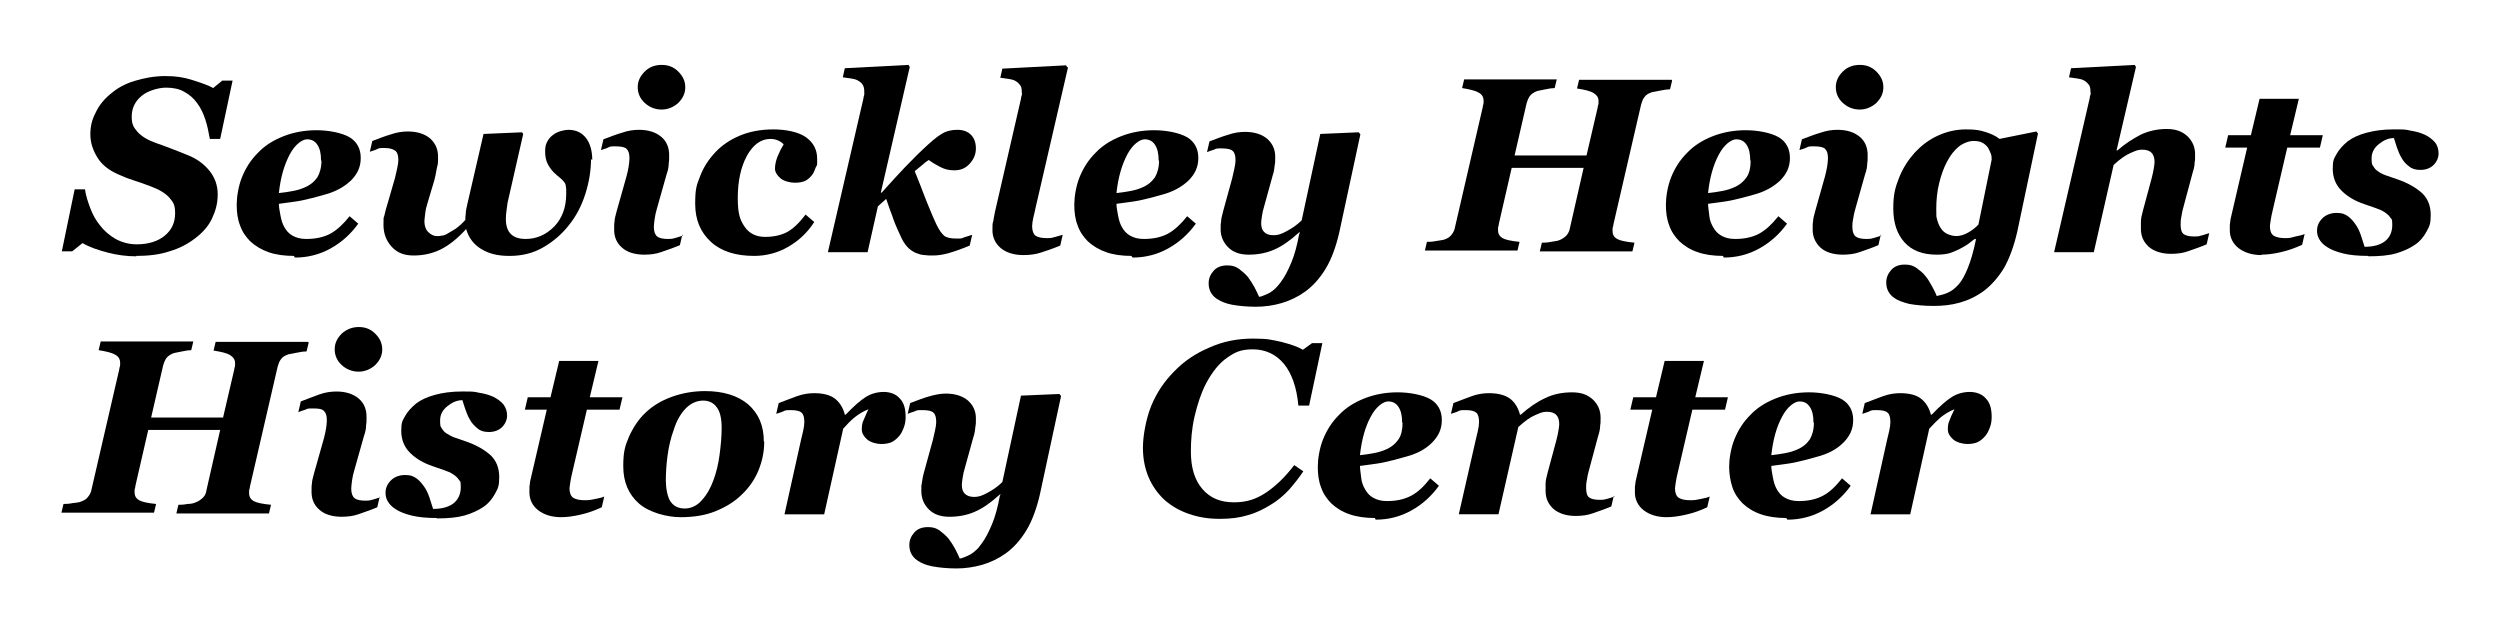 <svg xmlns="http://www.w3.org/2000/svg" width="8.3in" height="2.1in" viewBox="0 0 600 153"><g><g id="Layer_1"><g><g><path d="M30.6,62c-2.3,0-4.6-.3-6.9-.9-2.3-.6-4.4-1.3-6.1-2.3l-2.5,2h-2.5l3.1-15h2.5c.2,1.5.7,3,1.3,4.6.6,1.6,1.4,3,2.4,4.2,1,1.3,2.2,2.3,3.7,3.2,1.5.8,3.2,1.3,5.1,1.3,2.8,0,5.1-.7,6.8-2.1,1.7-1.4,2.5-3.2,2.5-5.4s-.5-2.7-1.4-3.8c-1-1.1-2.5-2-4.7-2.8-1.4-.5-2.7-1-4-1.4s-2.5-.9-3.6-1.4c-2.3-1-4-2.3-5.1-4.1-1.1-1.8-1.7-3.6-1.7-5.6s.4-3.6,1.3-5.3c.8-1.7,2-3.2,3.6-4.5,1.5-1.3,3.4-2.4,5.7-3.1s4.8-1.2,7.5-1.2,4.5.3,6.7,1c2.2.7,3.9,1.3,4.9,1.9l2.2-1.8h2.5l-3,14.1h-2.5c-.3-1.7-.6-3.2-1.1-4.7-.5-1.5-1.1-2.8-2-4-.8-1.1-1.8-2-3.1-2.7-1.2-.7-2.7-1-4.4-1s-4.4.7-5.9,2c-1.6,1.3-2.4,3-2.4,5s.5,2.6,1.4,3.7c1,1.1,2.5,2,4.5,2.7,1.2.4,2.5.9,3.8,1.4,1.3.5,2.6,1,3.8,1.5,2.3.9,4,2.2,5.3,3.8,1.3,1.6,2,3.5,2,5.7s-.5,4-1.4,5.9-2.3,3.4-4,4.7c-1.8,1.4-3.9,2.5-6.3,3.2-2.4.8-5.1,1.1-8,1.1Z"></path><path d="M68.7,61.9c-2.3,0-4.4-.3-6.1-.9s-3.2-1.5-4.4-2.6c-1.1-1.1-2-2.4-2.5-3.9-.6-1.5-.8-3.2-.8-5s.4-4.5,1.3-6.7c.9-2.2,2.1-4.1,3.8-5.8,1.6-1.7,3.6-3,6.1-4,2.5-1,5.2-1.5,8.1-1.5s6.1.6,8,1.7c1.8,1.1,2.7,2.8,2.7,5s-.8,3.9-2.4,5.5c-1.6,1.5-3.7,2.7-6.4,3.4-2.1.6-4,1.1-5.5,1.4-1.5.3-3.4.5-5.5.8,0,.9.2,1.8.4,2.9s.5,2,.9,2.7c.5.9,1.1,1.6,2,2.1.9.5,1.9.8,3.3.8,2.3,0,4.2-.4,5.9-1.3,1.6-.9,3.1-2.3,4.6-4.2l2.1,1.8c-1.8,2.5-4,4.5-6.7,6-2.7,1.5-5.6,2.2-8.6,2.2ZM75.3,38.8c0-1.7-.3-2.9-.9-3.8s-1.4-1.3-2.5-1.3-2.9,1.2-4.2,3.7-2.2,5.5-2.6,9.3c1.1-.1,2.3-.3,3.4-.5s2-.5,2.7-.8c1.5-.6,2.5-1.5,3.2-2.5.6-1,1-2.4,1-4Z"></path><path d="M140.6,38.5c0,2.8-.5,5.7-1.4,8.5-.9,2.8-2.2,5.3-3.9,7.4-1.7,2.2-3.8,4-6.2,5.4-2.4,1.4-5.1,2.1-8.2,2.1s-5.1-.6-6.9-1.7c-1.8-1.1-3-2.7-3.6-4.8-2.1,2.3-4.1,3.9-6.1,4.9s-4.2,1.5-6.6,1.5-4-.7-5.3-2.1c-1.3-1.4-2-3.2-2-5.3s0-1.5.2-2.2c.2-.7.3-1.4.6-2.3l2-6.9c.1-.5.3-1.3.5-2.2.2-.9.3-1.6.3-2.1,0-1-.2-1.8-.7-2.2s-1.3-.7-2.6-.7-1.3,0-1.9.3-1.2.4-1.7.6l.6-2.6c1.6-.6,3.1-1.2,4.5-1.6,1.4-.5,2.8-.7,4.1-.7,2.3,0,4.1.6,5.4,1.7,1.3,1.2,1.9,2.6,1.9,4.4s0,1.6-.3,2.8c-.2,1.2-.4,2.2-.6,2.9l-1.7,5.7c-.2.6-.4,1.4-.5,2.3-.1.9-.2,1.6-.2,1.9,0,1.1.3,2,.9,2.6.6.6,1.3,1,2.1,1s.6,0,1.1-.1c.5,0,1-.2,1.5-.5.5-.3,1.2-.7,2-1.2.8-.6,1.6-1.3,2.3-2.1,0-.4,0-.9.1-1.5,0-.7.2-1.5.4-2.4l3.9-16.9,9.3-.4.3.4-3.8,16.7c0,.2-.1.7-.2,1.5s-.2,1.5-.2,2.3c0,1.7.4,2.9,1.2,3.7.8.8,2,1.2,3.6,1.2,2.6,0,4.9-1,6.9-3,1.9-2,2.9-4.6,2.9-7.9s0-.7,0-1.1c0-.4-.1-.8-.2-1.3-.2-.4-.6-.9-1.2-1.4-.6-.5-1.1-.9-1.6-1.4-.6-.6-1.1-1.3-1.5-2.1-.4-.8-.6-1.8-.6-3s.2-1.8.6-2.5.9-1.2,1.5-1.6c.4-.3,1-.6,1.7-.8.7-.2,1.3-.3,1.8-.3,1.9,0,3.3.7,4.3,2s1.5,3.1,1.5,5.3Z"></path><path d="M162.7,56.7l-.6,2.6c-1.9.8-3.5,1.3-4.6,1.7-1.1.4-2.5.6-4,.6-2.3,0-4.2-.6-5.4-1.7-1.3-1.1-1.9-2.6-1.9-4.3s0-1.4.1-2.1c0-.7.3-1.5.5-2.4l2.4-8.5c.2-.8.4-1.6.5-2.3.1-.7.2-1.4.2-2,0-1.1-.2-1.8-.7-2.3-.4-.4-1.3-.6-2.6-.6s-1.3,0-1.9.3-1.2.4-1.7.6l.6-2.6c1.6-.6,3.1-1.2,4.5-1.6,1.4-.5,2.8-.7,4.1-.7,2.3,0,4.1.6,5.4,1.7,1.3,1.1,1.9,2.6,1.9,4.4s0,1-.1,2c0,.9-.2,1.8-.5,2.6l-2.4,8.5c-.2.7-.4,1.5-.5,2.3s-.2,1.5-.2,2c0,1.1.3,1.9.8,2.3.5.4,1.4.6,2.6.6s1.2-.1,2-.3c.7-.2,1.3-.4,1.6-.5ZM163.4,21.1c0,1.5-.6,2.7-1.7,3.8-1.1,1-2.5,1.6-4,1.6s-2.9-.5-4.1-1.6c-1.1-1-1.7-2.3-1.7-3.8s.6-2.7,1.7-3.8c1.1-1.1,2.5-1.6,4.1-1.6s2.9.5,4,1.6c1.1,1.1,1.7,2.3,1.7,3.8Z"></path><path d="M180.1,61.9c-4.5,0-8-1.1-10.5-3.4s-3.8-5.3-3.8-9.2.4-4.6,1.2-6.7c.8-2.1,2-4,3.7-5.8,1.5-1.6,3.5-3,5.9-4,2.4-1,5.1-1.5,8.1-1.5s6.1.6,7.9,1.9c1.8,1.3,2.7,3,2.7,5.2s0,1.3-.3,2-.5,1.4-.9,1.9c-.5.6-1,1.1-1.6,1.4-.6.3-1.4.5-2.6.5s-2.7-.4-3.5-1.1c-.8-.7-1.3-1.5-1.3-2.3s.2-1.9.6-2.9c.4-1,.9-2,1.5-3-.2-.2-.5-.5-1.1-.8s-1.2-.5-2.1-.5c-2.3,0-4.2,1.4-5.7,4.1-1.5,2.8-2.2,6.2-2.2,10.2s.6,5.4,1.7,7c1.1,1.6,2.8,2.4,4.9,2.4s3.9-.4,5.4-1.2c1.4-.8,2.9-2.2,4.4-4.2l2.1,1.8c-1.6,2.5-3.7,4.5-6.3,6-2.6,1.5-5.4,2.2-8.3,2.2Z"></path><path d="M233.7,35.9c0,1.4-.5,2.6-1.5,3.7s-2.2,1.6-3.7,1.6-2.4-.3-3.4-.8-2-1.1-2.8-1.7c-.4.3-.8.5-1.1.8s-1.1.9-2.3,1.9c.9,2.3,1.9,4.7,2.9,7.4,1.1,2.7,1.9,4.6,2.4,5.6.6,1.2,1.2,2.1,1.8,2.6.6.5,1.6.7,3,.7s1.1,0,1.9-.3,1.4-.4,1.9-.6l-.6,2.6c-1.9.8-3.6,1.4-5,1.8-1.4.4-2.7.6-3.8.6s-1.2,0-2.1-.1c-.8,0-1.5-.3-2.1-.5-.8-.4-1.5-.8-2.1-1.5-.6-.6-1.2-1.6-1.8-3-.9-1.9-1.5-3.4-1.8-4.4-.4-1-.9-2.4-1.5-4.2l-2,1.8-2.5,11.1h-9.6l8.6-37.2c0-.3.1-.6.2-.9,0-.3,0-.5,0-.7,0-.7-.1-1.3-.4-1.7-.2-.4-.6-.7-1.1-1-.5-.3-1-.4-1.6-.5s-1.3-.2-2.1-.3l.5-2.2,15.4-.8.3.5-7,30.4h.2c2.3-2.6,4.2-4.6,5.5-6,1.4-1.4,2.8-2.9,4.4-4.4,1.9-1.8,3.4-3.1,4.6-3.8,1.1-.7,2.4-1,3.8-1s2.5.4,3.3,1.2c.8.8,1.2,1.9,1.2,3.4Z"></path><path d="M256,16.2l-7.9,34.2c-.1.6-.3,1.3-.5,2.2s-.3,1.6-.3,2.1c0,1.1.3,1.9.8,2.3.6.4,1.5.6,2.8.6s1.1-.1,2-.3c.8-.2,1.4-.4,1.8-.5l-.6,2.6c-1.9.8-3.5,1.3-4.7,1.7-1.2.4-2.6.6-4.2.6-2.3,0-4.2-.6-5.5-1.7s-2-2.6-2-4.3,0-1.5.2-2.2c.1-.8.3-1.5.4-2.2l6.3-27.4c0-.3.1-.6.2-.9s0-.5,0-.7c0-.7-.1-1.3-.4-1.7s-.6-.7-1.1-1c-.5-.3-1-.4-1.6-.5s-1.3-.2-2.1-.3l.5-2.2,15.4-.8.3.5Z"></path><path d="M271.3,61.9c-2.3,0-4.4-.3-6.1-.9s-3.2-1.5-4.4-2.6c-1.1-1.1-2-2.4-2.5-3.9-.6-1.5-.8-3.2-.8-5s.4-4.5,1.3-6.7c.9-2.2,2.1-4.1,3.8-5.8,1.6-1.7,3.6-3,6.1-4,2.5-1,5.2-1.5,8.1-1.5s6.1.6,8,1.7c1.8,1.1,2.7,2.8,2.7,5s-.8,3.9-2.4,5.5c-1.6,1.5-3.7,2.7-6.4,3.4-2.1.6-4,1.1-5.5,1.4-1.5.3-3.4.5-5.5.8,0,.9.2,1.8.4,2.9s.5,2,.9,2.7c.5.9,1.1,1.6,2,2.1.9.5,1.9.8,3.3.8,2.3,0,4.2-.4,5.9-1.3,1.6-.9,3.1-2.3,4.6-4.2l2.1,1.8c-1.8,2.5-4,4.5-6.7,6-2.7,1.5-5.6,2.2-8.6,2.2ZM277.9,38.8c0-1.7-.3-2.9-.9-3.8s-1.4-1.3-2.5-1.3-2.9,1.2-4.2,3.7-2.2,5.5-2.6,9.3c1.1-.1,2.3-.3,3.4-.5s2-.5,2.7-.8c1.5-.6,2.5-1.5,3.2-2.5.6-1,1-2.4,1-4Z"></path><path d="M312.1,56.2h-.2c-2.2,2-4.2,3.4-6.1,4.2-1.8.8-3.9,1.2-6.1,1.2s-3.8-.6-5-1.8c-1.2-1.2-1.8-2.7-1.8-4.3s0-1.2.1-1.8c0-.6.2-1.5.5-2.6l2.2-8c.1-.5.3-1.3.5-2.2.2-.9.3-1.6.3-2.1,0-1.1-.2-1.9-.7-2.3-.4-.4-1.3-.6-2.6-.6s-1.3,0-1.9.3c-.7.2-1.2.4-1.7.6l.6-2.6c1.6-.6,3.1-1.2,4.5-1.6,1.4-.5,2.8-.7,4.1-.7,2.3,0,4.1.6,5.4,1.7,1.3,1.2,1.9,2.6,1.9,4.3s0,1-.1,1.9-.2,1.8-.5,2.6l-2.1,7.6c-.2.7-.4,1.4-.5,2.2-.1.8-.2,1.3-.2,1.7,0,1,.2,1.7.7,2.2.5.5,1.2.8,2.3.8s1.9-.3,3.2-1,2.5-1.5,3.6-2.6l4.5-20.9,9.3-.4.4.5-5.1,23.7c-.8,3.5-1.9,6.5-3.3,8.8-1.4,2.3-3,4.1-4.9,5.5-1.8,1.3-3.7,2.2-5.7,2.8s-4.2.9-6.3.9-4.2-.2-5.8-.5c-1.5-.3-2.7-.8-3.6-1.4-.8-.5-1.3-1.2-1.6-1.8-.3-.7-.4-1.3-.4-2,0-1.1.4-2.1,1.2-3,.8-.9,1.9-1.3,3.3-1.3s2,.3,2.8.8c.8.6,1.5,1.2,2.2,2,.6.8,1.1,1.6,1.6,2.5.5.9.8,1.7,1.1,2.3.3,0,.8-.2,1.3-.4.5-.2.9-.4,1.3-.6.5-.3,1-.7,1.3-1s.8-.8,1.3-1.5c1-1.3,1.8-2.9,2.6-4.8.8-1.9,1.4-4.2,1.9-6.9Z"></path><path d="M402.1,19.5l-.5,2.1c-.6,0-1.4.1-2.3.3-.9.2-1.6.3-2.1.4-.8.3-1.4.6-1.8,1.2-.4.5-.6,1.1-.8,1.8l-6.7,29c0,.3-.1.6-.2.9,0,.3,0,.5,0,.7,0,.9.4,1.5,1.1,1.9.7.4,2.1.7,4.2.9l-.5,2.1h-22.4l.5-2.1c.5,0,1.2,0,2.2-.2s1.6-.2,2-.4c.8-.3,1.3-.7,1.8-1.2.4-.5.7-1.1.8-1.8l3.3-14.5h-17.4l-3.1,13.5c0,.3-.1.6-.2.9,0,.3,0,.5,0,.7,0,.9.4,1.5,1.1,1.9.7.4,2.1.7,4.1.9l-.5,2.1h-22.4l.5-2.1c.5,0,1.2,0,2.2-.2s1.7-.2,2.1-.4c.8-.3,1.3-.6,1.7-1.2.4-.5.7-1.1.8-1.8l6.7-29c0-.4.2-.7.2-1,0-.3,0-.5,0-.6,0-.8-.4-1.5-1.2-1.9-.8-.5-2.2-.8-4-1.1l.5-2.1h22.4l-.5,2.1c-.6,0-1.3.1-2.2.3-.9.2-1.5.3-2,.4-.8.3-1.4.7-1.8,1.2-.4.6-.6,1.1-.8,1.8l-2.9,12.6h17.4l2.7-11.6c0-.4.2-.7.2-1,0-.3,0-.5,0-.6,0-.8-.4-1.4-1.2-1.9s-2.1-.8-4-1.1l.5-2.1h22.4Z"></path><path d="M414.4,61.9c-2.3,0-4.4-.3-6.1-.9-1.8-.6-3.2-1.5-4.4-2.6-1.1-1.1-2-2.4-2.5-3.9-.6-1.5-.8-3.2-.8-5s.4-4.5,1.3-6.7,2.1-4.1,3.8-5.8c1.6-1.7,3.6-3,6.1-4,2.5-1,5.2-1.5,8.1-1.5s6.1.6,8,1.7c1.8,1.1,2.7,2.8,2.7,5s-.8,3.9-2.4,5.5c-1.6,1.5-3.7,2.7-6.4,3.4-2.1.6-4,1.1-5.5,1.4-1.5.3-3.4.5-5.5.8,0,.9.2,1.8.3,2.9s.5,2,.9,2.7c.5.9,1.1,1.6,2,2.1.9.5,1.9.8,3.3.8,2.3,0,4.2-.4,5.9-1.3,1.6-.9,3.1-2.3,4.6-4.2l2.1,1.8c-1.8,2.5-4,4.5-6.7,6-2.7,1.5-5.6,2.2-8.6,2.2ZM421,38.8c0-1.7-.3-2.9-.9-3.8-.6-.9-1.4-1.3-2.5-1.3s-2.9,1.2-4.2,3.7c-1.3,2.4-2.2,5.5-2.6,9.3,1.1-.1,2.3-.3,3.4-.5s2-.5,2.7-.8c1.5-.6,2.5-1.5,3.2-2.5s1-2.4,1-4Z"></path><path d="M452.6,56.7l-.6,2.6c-1.9.8-3.5,1.3-4.6,1.7-1.1.4-2.5.6-4,.6-2.3,0-4.2-.6-5.4-1.7s-1.9-2.6-1.9-4.3,0-1.4.1-2.1c0-.7.3-1.5.5-2.4l2.4-8.5c.2-.8.4-1.6.5-2.3.1-.7.2-1.4.2-2,0-1.1-.2-1.8-.7-2.3-.4-.4-1.3-.6-2.6-.6s-1.3,0-1.9.3-1.2.4-1.7.6l.6-2.6c1.6-.6,3.1-1.2,4.5-1.6,1.4-.5,2.8-.7,4.1-.7,2.3,0,4.1.6,5.4,1.7,1.3,1.1,1.9,2.6,1.9,4.4s0,1-.1,2c0,.9-.2,1.8-.5,2.6l-2.4,8.5c-.2.7-.4,1.5-.5,2.3-.2.9-.2,1.5-.2,2,0,1.1.3,1.9.8,2.3.5.4,1.4.6,2.6.6s1.2-.1,2-.3c.7-.2,1.3-.4,1.6-.5ZM453.2,21.1c0,1.5-.6,2.7-1.7,3.8-1.1,1-2.5,1.6-4,1.6s-2.9-.5-4.1-1.6c-1.1-1-1.7-2.3-1.7-3.8s.6-2.7,1.7-3.8c1.1-1.1,2.5-1.6,4.1-1.6s2.9.5,4,1.6c1.1,1.1,1.7,2.3,1.7,3.8Z"></path><path d="M475.5,57.8h-.2c-.5.4-1.1.8-1.7,1.3-.6.4-1.3.8-2.1,1.2-.9.4-1.7.8-2.5,1-.8.2-1.8.3-2.9.3-3.4,0-6-1-7.8-3-1.8-2-2.7-4.7-2.7-8.2s.5-5.1,1.4-7.4,2.2-4.3,3.8-6.1c1.6-1.7,3.4-3.1,5.6-4.1s4.4-1.5,6.8-1.5,3.3.2,4.6.6c1.3.4,2.5.9,3.5,1.7l8.9-1.8.4.5-5,23.7c-.8,3.5-1.9,6.5-3.2,8.8-1.4,2.3-3,4.1-4.8,5.5-1.9,1.4-3.8,2.3-5.9,2.9s-4.2.8-6.4.8-4.3-.2-5.9-.5c-1.5-.4-2.7-.8-3.5-1.4-.8-.5-1.3-1.2-1.6-1.8-.3-.7-.4-1.3-.4-2,0-1.1.4-2.1,1.2-3s1.9-1.3,3.3-1.3,2,.3,2.8.8c.8.6,1.6,1.2,2.2,2,.6.7,1.1,1.6,1.6,2.5s.9,1.7,1.1,2.3c.9-.2,1.8-.4,2.7-.8.9-.4,1.7-1,2.6-2,.8-.9,1.5-2.2,2.2-3.9.7-1.7,1.4-4,2-7ZM479.4,38.7c0-.5,0-1-.2-1.5s-.4-1-.7-1.5c-.4-.5-.8-.9-1.4-1.2-.5-.3-1.3-.4-2.2-.4s-2.4.5-3.5,1.4c-1.1.9-2,2.1-2.8,3.6-.8,1.5-1.4,3.2-1.9,5.2s-.7,4.1-.7,6.2,0,1.8.2,2.6.5,1.5.9,2.1c.4.6.9,1.1,1.6,1.4.7.3,1.4.5,2.2.5s1.9-.3,2.9-.9c1-.6,1.8-1.2,2.4-1.9l3.2-15.7Z"></path><path d="M532,56.5l-.6,2.6c-1.9.8-3.5,1.3-4.6,1.7-1.1.4-2.5.6-4,.6-2.3,0-4.1-.6-5.4-1.7-1.3-1.2-1.9-2.6-1.9-4.3s0-1.1,0-1.8c0-.7.2-1.6.5-2.7l2.1-7.8c.2-.8.4-1.6.5-2.3.1-.7.2-1.2.2-1.6,0-.9-.2-1.7-.7-2.2-.4-.5-1.2-.8-2.3-.8s-1.6.3-2.8.8c-1.2.5-2.6,1.5-4.1,2.9l-4.8,21.1h-9.6l8.6-37.2c0-.3.1-.6.2-.9s0-.5,0-.7c0-.7-.1-1.3-.4-1.7s-.6-.7-1.1-1c-.5-.3-1-.4-1.6-.5s-1.3-.2-2.1-.3l.5-2.2,15.4-.8.3.5-4.7,20.2h.2c1.8-1.6,3.7-2.8,5.6-3.8,1.9-.9,4-1.4,6.3-1.4s3.8.6,5.1,1.8c1.2,1.2,1.8,2.6,1.8,4.3s0,1.1-.1,1.9c0,.8-.2,1.7-.5,2.6l-2.2,8.2c-.2.7-.4,1.5-.5,2.3-.2.9-.2,1.5-.2,2,0,1.1.2,1.9.7,2.3.5.4,1.4.6,2.6.6s1.2-.1,2-.3c.7-.2,1.3-.4,1.6-.5Z"></path><path d="M544.7,61.7c-2.3,0-4.2-.6-5.6-1.7-1.4-1.1-2.1-2.6-2.1-4.3s0-1.4.1-2c0-.6.3-1.5.5-2.5l3.6-15.5h-5.3l.7-3h5.5l2.1-8.8h9.5l-2.1,8.8h7.9l-.7,3h-7.9l-3.6,15.5c-.1.5-.3,1.2-.4,2-.1.8-.2,1.3-.2,1.5,0,1.1.3,1.9.9,2.3.6.4,1.6.6,2.8.6s1.4-.1,2.5-.4c1.1-.2,1.8-.4,2.2-.6l-.6,2.6c-1.7.8-3.4,1.4-5.2,1.8-1.7.4-3.3.6-4.7.6Z"></path><path d="M570.5,61.9c-2.5,0-4.5-.2-6.1-.6s-2.9-.9-3.8-1.5c-1-.6-1.6-1.3-2-2-.4-.7-.5-1.4-.5-2,0-1.1.4-2.1,1.3-3,.8-.8,2-1.3,3.4-1.3s2.1.3,2.9.9c.8.6,1.4,1.4,2,2.3.5.8.9,1.8,1.2,2.8.3,1,.6,1.8.7,2.2,2.2,0,3.9-.5,5-1.4,1.1-.9,1.7-2.2,1.7-3.9s-.2-1.3-.5-1.8c-.3-.5-.8-.9-1.4-1.3-.6-.4-1.3-.7-2.2-1-.9-.3-1.7-.6-2.6-.9-2.4-.8-4.2-1.9-5.6-3.3-1.4-1.4-2.1-3.2-2.1-5.3s.3-2.4.9-3.5c.6-1.1,1.5-2.1,2.7-3.1,1.2-.9,2.7-1.6,4.6-2.1s4-.8,6.5-.8,2.9,0,4.1.3c1.3.2,2.4.5,3.5,1,1,.5,1.8,1.1,2.4,1.8.6.7.9,1.7.9,2.7s-.4,2-1.2,2.8c-.8.8-1.9,1.2-3.2,1.2s-2.1-.3-2.8-.9c-.8-.6-1.4-1.3-1.8-2.1-.5-.8-.8-1.7-1.1-2.5-.3-.9-.5-1.6-.7-2.2-1.4,0-2.6.6-3.7,1.5s-1.7,2-1.7,3.4.1,1.5.4,1.9c.3.5.6.9,1.1,1.2.5.4,1.1.7,1.9,1,.8.3,1.7.6,2.9,1,2.6.9,4.6,2.1,6,3.4,1.3,1.3,2,3,2,5.2s-.3,2.7-1,4-1.6,2.4-2.8,3.2c-1.3.9-2.9,1.6-4.6,2.1s-4,.7-6.7.7Z"></path></g><g><path d="M72.3,82.9l-.5,2.1c-.6,0-1.4.1-2.3.3-.9.2-1.6.3-2.1.4-.8.3-1.4.6-1.8,1.2-.4.5-.6,1.1-.8,1.8l-6.7,29c0,.3-.1.6-.2.9,0,.3,0,.5,0,.7,0,.9.4,1.5,1.1,1.9s2.1.7,4.2.9l-.5,2.1h-22.4l.5-2.1c.5,0,1.2,0,2.2-.2.9,0,1.6-.2,2-.4.8-.3,1.3-.7,1.8-1.2s.7-1.1.8-1.8l3.3-14.5h-17.4l-3.1,13.5c0,.3-.1.6-.2.9,0,.3,0,.5,0,.7,0,.9.4,1.5,1.1,1.9.7.4,2.1.7,4.1.9l-.5,2.1H12.5l.5-2.1c.5,0,1.2,0,2.2-.2,1-.1,1.7-.2,2.1-.4.8-.3,1.3-.6,1.7-1.2.4-.5.7-1.1.8-1.8l6.7-29c0-.4.2-.7.2-1,0-.3,0-.5,0-.6,0-.8-.4-1.5-1.2-1.9-.8-.5-2.2-.8-4-1.1l.5-2.1h22.4l-.5,2.1c-.6,0-1.3.1-2.2.3-.9.2-1.5.3-2,.4-.8.3-1.4.7-1.8,1.2-.4.6-.6,1.1-.8,1.8l-2.9,12.6h17.4l2.7-11.6c0-.4.2-.7.2-1,0-.3,0-.5,0-.6,0-.8-.4-1.4-1.2-1.9s-2.1-.8-4-1.1l.5-2.1h22.4Z"></path><path d="M89.5,120.1l-.6,2.6c-1.9.8-3.5,1.3-4.6,1.7-1.1.4-2.5.6-4,.6-2.3,0-4.2-.6-5.4-1.7-1.3-1.1-1.9-2.6-1.9-4.3s0-1.4.1-2.1c0-.7.3-1.5.5-2.4l2.4-8.5c.2-.8.4-1.6.5-2.3.1-.7.2-1.4.2-2,0-1.1-.2-1.8-.7-2.3s-1.3-.6-2.6-.6-1.3,0-1.9.3c-.7.2-1.2.4-1.7.6l.6-2.6c1.6-.6,3.1-1.2,4.5-1.7,1.4-.5,2.8-.7,4.1-.7,2.3,0,4.1.6,5.4,1.7,1.3,1.1,1.9,2.6,1.9,4.4s0,1-.1,2c0,.9-.2,1.8-.5,2.6l-2.4,8.5c-.2.7-.4,1.5-.5,2.3s-.2,1.5-.2,2c0,1.1.3,1.9.8,2.3.5.4,1.4.6,2.6.6s1.2-.1,2-.3c.7-.2,1.3-.4,1.6-.5ZM90.1,84.5c0,1.5-.6,2.7-1.7,3.8-1.1,1-2.5,1.6-4,1.6s-2.9-.5-4.1-1.6c-1.1-1-1.7-2.3-1.7-3.8s.6-2.7,1.7-3.8c1.1-1,2.5-1.6,4.1-1.6s2.9.5,4,1.6c1.1,1.1,1.7,2.3,1.7,3.8Z"></path><path d="M103.3,125.3c-2.5,0-4.5-.2-6.1-.6-1.6-.4-2.9-.9-3.8-1.5-1-.6-1.6-1.3-2-2s-.5-1.4-.5-2c0-1.1.4-2.1,1.3-3,.8-.8,2-1.3,3.4-1.3s2.1.3,2.9.9c.8.6,1.4,1.4,2,2.3.5.8.9,1.8,1.2,2.8.3,1,.6,1.8.7,2.2,2.2,0,3.9-.5,5-1.4,1.1-.9,1.7-2.2,1.7-3.9s-.2-1.3-.5-1.8c-.3-.5-.8-.9-1.4-1.3-.6-.4-1.3-.7-2.2-1-.9-.3-1.7-.6-2.6-.9-2.4-.8-4.2-1.9-5.6-3.3-1.4-1.4-2.1-3.2-2.1-5.3s.3-2.4.9-3.5,1.5-2.1,2.7-3.1c1.2-.9,2.7-1.6,4.6-2.1,1.8-.5,4-.8,6.5-.8s2.9,0,4.1.3c1.3.2,2.4.5,3.5,1,1,.5,1.8,1.1,2.4,1.8.6.8.9,1.7.9,2.7s-.4,2-1.2,2.8c-.8.8-1.9,1.2-3.2,1.2s-2.1-.3-2.8-.9c-.7-.6-1.4-1.3-1.8-2.1-.5-.8-.8-1.7-1.1-2.5s-.5-1.6-.7-2.2c-1.4,0-2.6.6-3.7,1.5-1.1.9-1.7,2-1.7,3.4s.1,1.5.4,1.9c.3.5.6.9,1.1,1.2.5.3,1.1.7,1.9,1,.8.3,1.7.6,2.9,1,2.6.9,4.6,2.1,6,3.4,1.3,1.3,2,3,2,5.2s-.3,2.7-1,4-1.6,2.4-2.8,3.2c-1.3.9-2.9,1.6-4.6,2.1-1.8.5-4,.7-6.7.7Z"></path><path d="M133.4,125.1c-2.3,0-4.2-.6-5.6-1.7-1.4-1.1-2.1-2.6-2.1-4.3s0-1.4.1-2c0-.6.3-1.5.5-2.5l3.6-15.5h-5.3l.7-3h5.5l2.1-8.8h9.5l-2.1,8.8h7.9l-.7,3h-7.9l-3.6,15.5c-.1.5-.3,1.2-.4,2-.1.8-.2,1.3-.2,1.5,0,1.1.3,1.9.9,2.3.6.4,1.6.6,2.8.6s1.4-.1,2.5-.3c1.1-.2,1.8-.4,2.2-.6l-.6,2.6c-1.7.8-3.4,1.4-5.2,1.8-1.7.4-3.3.6-4.7.6Z"></path><path d="M182.5,106.8c0,2.5-.5,4.8-1.4,7-.9,2.2-2.3,4.2-4,5.8-1.8,1.8-4,3.1-6.5,4.1-2.5,1-5.3,1.4-8.4,1.4s-7.5-1.1-10-3.3-3.8-5.2-3.8-9,.5-5,1.4-7.2c1-2.2,2.3-4.2,4-5.8,1.7-1.6,3.8-2.9,6.3-3.8,2.5-.9,5.2-1.4,8.1-1.4,4.4,0,7.9,1.1,10.4,3.2,2.5,2.2,3.8,5.1,3.8,9ZM172.2,103.5c0-2.3-.4-4-1.2-5-.8-1.1-1.9-1.6-3.3-1.6s-2.9.6-4.1,1.8c-1.2,1.2-2.3,3-3,5.3-.7,1.9-1.2,4-1.5,6.3-.3,2.2-.4,4.3-.4,6s.4,4.1,1.2,5.1c.8,1.1,1.9,1.6,3.4,1.6s3-.7,4.1-2c1.2-1.3,2.1-2.9,2.8-4.8.7-1.9,1.2-3.9,1.5-6.2s.5-4.4.5-6.5Z"></path><path d="M216.7,100.8c0,.9-.1,1.7-.4,2.5s-.6,1.5-1.1,2.1c-.6.7-1.2,1.2-1.8,1.5-.6.3-1.5.5-2.6.5s-2.6-.4-3.4-1.1c-.8-.7-1.3-1.5-1.3-2.4s.1-1.6.4-2.2.6-1.5,1.2-2.7c-1.3.5-2.4,1.2-3.4,2s-1.8,1.7-2.7,2.7l-4.6,20.7h-9.6l4-18c.1-.5.3-1.3.5-2.1.2-.9.3-1.6.3-2.2,0-1.1-.2-1.9-.7-2.3-.4-.4-1.3-.6-2.5-.6s-1.3,0-1.9.3-1.2.4-1.7.6l.6-2.6c1.6-.6,3.1-1.2,4.5-1.7,1.4-.5,2.8-.7,4.1-.7,2.3,0,4,.5,5.1,1.4,1.1.9,1.9,2.2,2.3,3.8h.2c1.9-2,3.6-3.5,4.9-4.3s2.8-1.2,4.3-1.2,3,.5,3.9,1.6c1,1,1.4,2.5,1.4,4.5Z"></path><path d="M239.7,119.6h-.2c-2.2,2-4.2,3.4-6.1,4.2-1.8.8-3.9,1.2-6.1,1.2s-3.8-.6-5-1.8c-1.2-1.2-1.8-2.7-1.8-4.4s0-1.2.1-1.8.2-1.5.5-2.6l2.2-8c.1-.5.3-1.3.5-2.2.2-.9.3-1.6.3-2.1,0-1.1-.2-1.9-.7-2.3-.4-.4-1.3-.6-2.6-.6s-1.3,0-1.9.3c-.7.2-1.2.4-1.7.6l.6-2.6c1.6-.6,3.1-1.2,4.5-1.6s2.8-.7,4.1-.7c2.3,0,4.1.6,5.4,1.7,1.3,1.2,1.9,2.6,1.9,4.3s0,1-.1,1.9-.2,1.8-.5,2.6l-2.1,7.6c-.2.7-.4,1.4-.5,2.2-.1.8-.2,1.3-.2,1.7,0,1,.2,1.7.7,2.2s1.2.8,2.3.8,1.9-.3,3.2-1,2.5-1.5,3.6-2.6l4.5-20.9,9.3-.4.4.5-5.1,23.7c-.8,3.5-1.9,6.5-3.3,8.8s-3,4.1-4.9,5.5c-1.8,1.3-3.7,2.2-5.7,2.8-2.1.6-4.2.9-6.3.9s-4.2-.2-5.8-.5-2.7-.8-3.6-1.4c-.8-.5-1.3-1.2-1.6-1.8-.3-.7-.4-1.3-.4-2,0-1.1.4-2.1,1.2-3,.8-.9,1.9-1.3,3.3-1.3s2,.3,2.8.8c.8.6,1.5,1.2,2.2,2,.6.8,1.1,1.6,1.6,2.5.5.9.8,1.7,1.1,2.3.3,0,.8-.2,1.3-.4.5-.2.9-.4,1.3-.6.5-.3,1-.7,1.3-1,.4-.3.8-.8,1.3-1.5,1-1.3,1.8-2.9,2.6-4.8.8-1.9,1.4-4.2,1.9-6.9Z"></path><path d="M292.6,125.5c-2.7,0-5.1-.4-7.4-1.2-2.3-.8-4.2-1.9-5.9-3.4-1.6-1.5-2.9-3.3-3.8-5.4-.9-2.1-1.4-4.5-1.4-7.2s.7-6.9,2-10.1c1.3-3.2,3.2-6,5.6-8.4,2.3-2.4,5.1-4.3,8.4-5.7,3.3-1.5,6.8-2.2,10.6-2.2s4.5.3,6.9.8c2.3.6,4,1.2,5.2,1.9l2.2-1.6h2.5l-3.2,15.1h-2.6c-.4-4.4-1.6-7.8-3.5-10.1s-4.5-3.5-7.5-3.5-4.3.7-6.2,2c-1.9,1.3-3.6,3.4-5.1,6.2-1.2,2.3-2.1,5-2.8,8s-.9,5.9-.9,8.5c0,3.9.9,6.9,2.8,9.1,1.9,2.2,4.4,3.2,7.6,3.2s5.4-.8,7.7-2.3c2.4-1.6,4.7-3.8,6.9-6.7l2.2,1.5c-1,1.5-2.1,2.9-3.4,4.4-1.3,1.4-2.8,2.7-4.5,3.7-1.8,1.1-3.6,2-5.5,2.5-1.9.6-4.1.9-6.8.9Z"></path><path d="M330.2,125.3c-2.3,0-4.4-.3-6.1-.9-1.8-.6-3.2-1.5-4.4-2.6-1.1-1.1-2-2.4-2.5-3.9-.6-1.5-.8-3.2-.8-5s.4-4.5,1.3-6.7c.9-2.2,2.1-4.1,3.8-5.8,1.6-1.7,3.6-3,6.1-4,2.5-1,5.2-1.5,8.1-1.5s6.1.6,8,1.7c1.8,1.1,2.7,2.8,2.7,5s-.8,3.9-2.4,5.5-3.7,2.7-6.4,3.4c-2.1.6-4,1.1-5.5,1.4-1.5.3-3.4.5-5.5.8,0,.9.2,1.8.3,2.9s.5,2,.9,2.7c.5.9,1.1,1.6,2,2.1.9.5,1.9.8,3.3.8,2.3,0,4.2-.4,5.9-1.3s3.1-2.3,4.6-4.2l2.1,1.8c-1.8,2.5-4,4.5-6.7,6-2.7,1.5-5.6,2.2-8.6,2.2ZM336.8,102.2c0-1.7-.3-2.9-.9-3.8-.6-.9-1.4-1.3-2.5-1.3s-2.9,1.2-4.2,3.7c-1.3,2.4-2.2,5.5-2.6,9.3,1.1-.1,2.3-.3,3.4-.5,1.1-.2,2-.5,2.7-.8,1.5-.6,2.5-1.5,3.2-2.5s1-2.4,1-4Z"></path><path d="M388,119.9l-.6,2.6c-1.9.8-3.5,1.3-4.6,1.7-1.1.4-2.5.6-4,.6-2.3,0-4.1-.6-5.4-1.7-1.3-1.2-1.9-2.6-1.9-4.3s0-1.1,0-1.8c0-.7.2-1.6.5-2.7l2.1-7.8c.2-.8.4-1.6.5-2.3s.2-1.2.2-1.6c0-.9-.2-1.7-.7-2.2-.4-.5-1.2-.8-2.3-.8s-1.6.3-2.8.8c-1.2.5-2.6,1.5-4.1,2.9l-4.8,21.1h-9.6l4.1-18c.1-.5.3-1.3.5-2.1.2-.9.3-1.6.3-2.2,0-1.1-.2-1.9-.7-2.3-.5-.4-1.3-.6-2.5-.6s-1.3,0-1.9.3-1.2.4-1.7.6l.6-2.6c1.6-.6,3.1-1.2,4.5-1.7,1.4-.5,2.8-.7,4.1-.7,2.3,0,4,.5,5.2,1.4,1.1.9,1.9,2.2,2.3,3.8h.2c1.9-1.7,3.9-3.1,5.9-4,2-1,4.2-1.4,6.5-1.4s3.8.6,5.1,1.8c1.2,1.2,1.8,2.6,1.8,4.3s0,1.1-.1,1.9c0,.8-.2,1.7-.5,2.6l-2.2,8.2c-.2.7-.4,1.5-.5,2.3-.2.9-.2,1.5-.2,2,0,1.1.2,1.9.7,2.3.5.4,1.4.6,2.6.6s1.2-.1,2-.3c.7-.2,1.3-.4,1.6-.5Z"></path><path d="M400.8,125.1c-2.3,0-4.2-.6-5.6-1.7-1.4-1.1-2.1-2.6-2.1-4.3s0-1.4.1-2c0-.6.3-1.5.5-2.5l3.6-15.5h-5.3l.7-3h5.5l2.1-8.8h9.5l-2.1,8.8h7.9l-.7,3h-7.9l-3.6,15.5c-.1.5-.3,1.2-.4,2-.1.8-.2,1.3-.2,1.5,0,1.1.3,1.9.9,2.3.6.4,1.6.6,2.8.6s1.4-.1,2.5-.3c1.1-.2,1.8-.4,2.2-.6l-.6,2.6c-1.7.8-3.4,1.4-5.2,1.8-1.7.4-3.3.6-4.7.6Z"></path><path d="M429.7,125.3c-2.3,0-4.4-.3-6.1-.9-1.8-.6-3.2-1.5-4.4-2.6-1.1-1.1-2-2.4-2.5-3.9s-.8-3.2-.8-5,.4-4.5,1.3-6.7c.9-2.2,2.1-4.1,3.8-5.8,1.6-1.7,3.6-3,6.1-4s5.2-1.5,8.1-1.5,6.1.6,8,1.7c1.8,1.1,2.7,2.8,2.7,5s-.8,3.9-2.4,5.5-3.7,2.7-6.4,3.4c-2.1.6-4,1.1-5.5,1.4-1.5.3-3.4.5-5.5.8,0,.9.2,1.8.4,2.9s.5,2,.9,2.7c.5.9,1.1,1.6,2,2.1.9.5,1.9.8,3.3.8,2.3,0,4.2-.4,5.9-1.3s3.1-2.3,4.6-4.2l2.1,1.8c-1.8,2.5-4,4.5-6.7,6-2.7,1.5-5.6,2.2-8.6,2.2ZM436.3,102.2c0-1.7-.3-2.9-.9-3.8-.6-.9-1.4-1.3-2.5-1.3s-2.9,1.2-4.2,3.7c-1.3,2.4-2.2,5.5-2.6,9.3,1.1-.1,2.3-.3,3.4-.5,1.1-.2,2-.5,2.7-.8,1.5-.6,2.5-1.5,3.2-2.5.6-1,1-2.4,1-4Z"></path><path d="M479.4,100.8c0,.9-.1,1.7-.4,2.5s-.6,1.5-1.1,2.1c-.6.7-1.2,1.2-1.8,1.5s-1.5.5-2.6.5-2.6-.4-3.4-1.1c-.8-.7-1.3-1.5-1.3-2.4s.1-1.6.4-2.2c.2-.6.6-1.5,1.2-2.7-1.3.5-2.4,1.2-3.4,2-.9.8-1.8,1.7-2.7,2.7l-4.6,20.7h-9.6l4-18c.1-.5.3-1.3.5-2.1.2-.9.3-1.6.3-2.2,0-1.1-.2-1.9-.7-2.3-.4-.4-1.3-.6-2.5-.6s-1.3,0-1.9.3-1.2.4-1.7.6l.6-2.6c1.6-.6,3.1-1.2,4.5-1.7,1.4-.5,2.8-.7,4.1-.7,2.3,0,4,.5,5.1,1.4,1.1.9,1.9,2.2,2.3,3.8h.2c1.9-2,3.6-3.5,4.9-4.3,1.3-.8,2.8-1.2,4.3-1.2s3,.5,3.9,1.6c1,1,1.4,2.5,1.4,4.5Z"></path></g></g></g></g></svg>